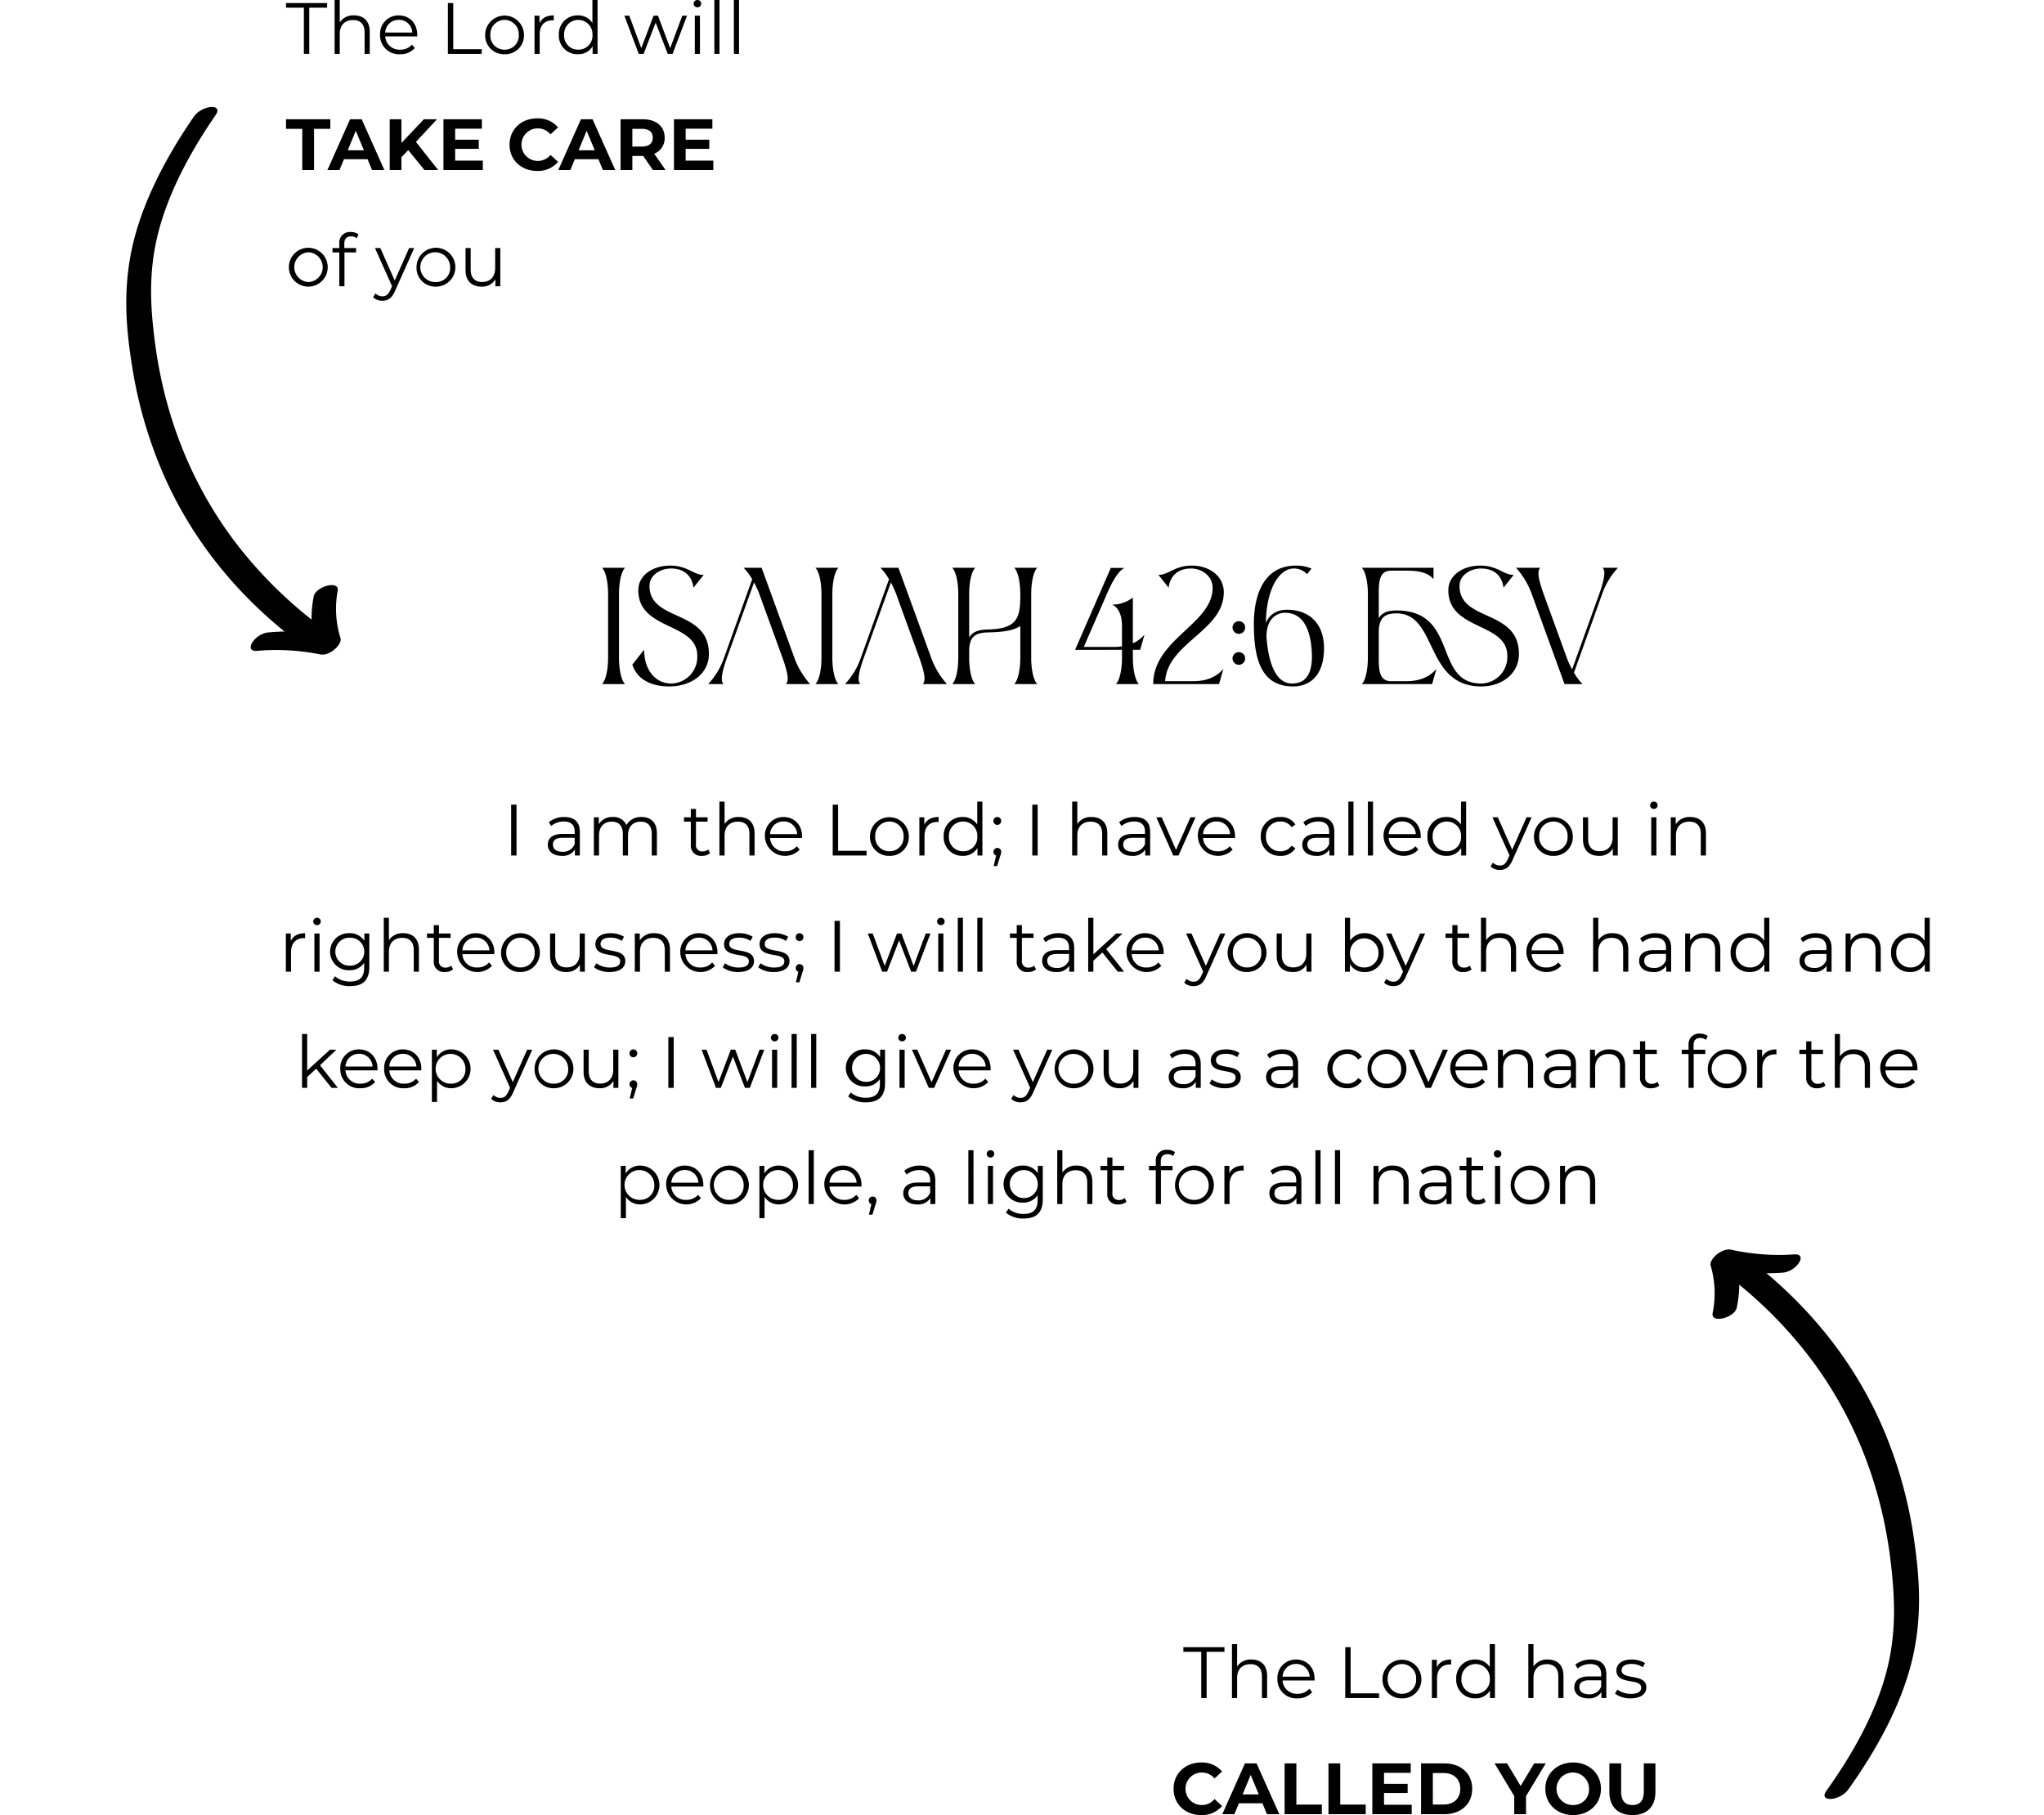 <svg xmlns="http://www.w3.org/2000/svg" xmlns:xlink="http://www.w3.org/1999/xlink" width="703.632" height="624.85" viewBox="0 0 703.632 624.85">
  <defs>
    <clipPath id="clip-path">
      <rect id="Rectangle_9" data-name="Rectangle 9" width="182.892" height="85.668"/>
    </clipPath>
  </defs>
  <g id="Group_21" data-name="Group 21" transform="translate(-4133.643 -894.45)">
    <g id="Group_20" data-name="Group 20">
      <path id="Path_22" data-name="Path 22" d="M-174.125,0h7.95c-1.3-1.25-2.1-5-2.1-9.1V-30.95c0-4.1.8-7.85,2.1-9.1h-7.95c1.3,1.25,2.1,5,2.1,9.1V-9.1C-172.025-5-172.825-1.25-174.125,0Zm23.15.8c7.4,0,13.65-4.2,13.65-11.2,0-15.5-20.45-10.95-20.45-23.4,0-3.75,3.8-6,7.4-6,4.7,0,7.25,2.7,7.75,6.6l3.5-4.4c-3.55,0-5.55-3.2-11.5-3.2-5.85,0-11,3.2-11,8.5,0,13.95,20.3,10.95,20.3,22.55a9.147,9.147,0,0,1-8.95,9.55c-5.55,0-9.35-4.8-9.35-11.65l-4.05,5.15C-162.175-1.95-157.625.8-150.975.8Zm40.15-.8h8.35a27.563,27.563,0,0,1-5.2-8.45l-11.5-31.6h-6.2a19.364,19.364,0,0,1,2.95,3.95l-9.8,27.35A25.455,25.455,0,0,1-137.575,0h5.3c-1.15-1.1-.5-3.95.65-7.6l9.85-27.4c.55,1.05,1.1,2.2,1.6,3.4l8.3,22.85C-110.425-4.55-109.525-1.25-110.825,0Zm10.15,0h7.95c-1.3-1.25-2.1-5-2.1-9.1V-30.95c0-4.1.8-7.85,2.1-9.1h-7.95c1.3,1.25,2.1,5,2.1,9.1V-9.1C-98.575-5-99.375-1.25-100.675,0Zm36.95,0h8.35a27.563,27.563,0,0,1-5.2-8.45l-11.5-31.6h-6.2a19.364,19.364,0,0,1,2.95,3.95l-9.8,27.35A25.455,25.455,0,0,1-90.475,0h5.3c-1.15-1.1-.5-3.95.65-7.6l9.85-27.4c.55,1.05,1.1,2.2,1.6,3.4l8.3,22.85C-63.325-4.55-62.425-1.25-63.725,0Zm10.15,0h7.95c-1.3-1.25-2.1-5-2.1-9.1v-2.15c0-5.05,2-6.45,6.55-6.55,5.05-.1,8.65-.6,11.05-2.2V-9.1c0,4.1-.8,7.85-2.1,9.1h7.95c-1.3-1.25-2.1-5-2.1-9.1V-30.95c0-4.1.8-7.85,2.1-9.1h-7.95c1.3,1.25,2.1,5,2.1,9.1v.85c0,7.7-1.5,11.1-11.25,11.3-3.15.05-5.25.85-6.35,2.75v-14.9c0-4.1.8-7.85,2.1-9.1h-7.95c1.3,1.25,2.1,5,2.1,9.1V-9.1C-51.475-5-52.275-1.25-53.575,0ZM4.875-19.95V-13a14.856,14.856,0,0,1-2.7.2H-8.275l8.05-18.45c1.8-4.2,3.95-7.85,6-8.75H1.025l-12.3,28.2H4.875v2.7c0,4.1-.8,7.85-2.1,9.1h7.95c-1.3-1.25-2.1-5-2.1-9.1v-2.7h2.5l.3-1,1.2-4.25a10.97,10.97,0,0,1-4,3V-29.8a11.82,11.82,0,0,1-7.2,2.45C3.425-26.6,4.875-24.15,4.875-19.95ZM15.625,0h22.65l.3-1,1.2-4.25C38.625-3.95,35.925-1,29.325-1h-9.6c.9-13.3,20.2-17.35,20.2-30.6,0-5.75-5.15-9.2-11-9.2-5.95,0-7.95,3.2-11.5,3.2l3.5,4.4c.5-3.9,3.05-6.6,7.75-6.6,3.6,0,7.4,2.5,7.4,6.7C36.075-20.7,15.625-15.45,15.625,0Zm29.5-6.65a2.177,2.177,0,0,0,2.15-2.2A2.134,2.134,0,0,0,45.125-11a2.177,2.177,0,0,0-2.2,2.15A2.22,2.22,0,0,0,45.125-6.65Zm-2.2-12.85a2.22,2.22,0,0,0,2.2,2.2,2.177,2.177,0,0,0,2.15-2.2,2.134,2.134,0,0,0-2.15-2.15A2.177,2.177,0,0,0,42.925-19.5Zm7.35-1.4c0,10.65,1.7,21.7,13.45,21.7,6.3,0,10.7-4.25,10.7-13.15,0-9-5.6-13.25-12.7-13.25-3.45,0-6.05,1.5-7.3,4.55.1-11.2,4.3-18.75,9.65-18.75a6.127,6.127,0,0,1,4.5,1.95l1.55-1.9a12.931,12.931,0,0,0-5.35-1.05C53.725-40.8,50.325-30.8,50.275-20.9Zm4.35,4.65c-.05-6.2,3.45-8.3,6.4-8.3,4.3,0,8.25,2.75,9.1,12.2.85,9.3-2.3,12.15-6.75,12.15C57.125-.2,55.125-9.15,54.625-16.25ZM87.425,0h24.2l.3-1,1.2-4.25c-1.15,1.3-3.85,4.25-10.45,4.25h-5.15c-4.15,0-4.25-4-4.25-8.1v-8.65c0-5.05,2-6.6,6.1-6.6,14.25,0,9.6,25.15,29.2,25.15,7.1,0,12.95-4.4,12.95-11.2,0-15.5-20.45-10.95-20.45-23.4,0-3.75,3.8-6,7.4-6,4.7,0,7.25,2.7,7.75,6.6l3.5-4.4c-3.55,0-5.55-3.2-11.5-3.2-5.85,0-11,3.2-11,8.5,0,13.95,20.3,10.95,20.3,22.55a9.147,9.147,0,0,1-8.95,9.55c-16.65,0-7.65-25.15-29.2-25.15-3,0-5,.75-6.1,2.7v-8.3c0-4.1.1-8.1,4.2-8.1h5.55c6.05,0,7.85,1.6,9.1,2.9v-3.9h-24.7c1.3,1.25,2.1,5,2.1,9.1V-9.1C89.525-5,88.725-1.25,87.425,0Zm69.8,0h6.2a19.365,19.365,0,0,1-2.95-3.95l9.8-27.35a25.455,25.455,0,0,1,5.35-8.75h-5.3c1.15,1.1.5,3.95-.65,7.6l-9.85,27.4c-.55-1.05-1.1-2.2-1.6-3.4l-8.3-22.85c-1.45-4.2-2.35-7.5-1.05-8.75h-8.35a27.563,27.563,0,0,1,5.2,8.45Z" transform="translate(4515 1129.958)"/>
      <path id="Path_23" data-name="Path 23" d="M84.6,24h1.85V6.5H84.6Zm18.325-13.25a8.35,8.35,0,0,0-5.35,1.775l.8,1.325a6.7,6.7,0,0,1,4.375-1.55c2.45,0,3.725,1.225,3.725,3.475v.8H102.3c-3.775,0-5.075,1.7-5.075,3.725,0,2.275,1.825,3.825,4.8,3.825a4.937,4.937,0,0,0,4.525-2.175V24h1.7V15.85C108.25,12.45,106.325,10.75,102.925,10.75ZM102.3,22.725c-2.1,0-3.325-.95-3.325-2.475,0-1.35.825-2.35,3.375-2.35h4.125v2.15A4.207,4.207,0,0,1,102.3,22.725ZM129.475,10.75a5.726,5.726,0,0,0-5.2,2.775A4.723,4.723,0,0,0,119.6,10.75a5.318,5.318,0,0,0-4.825,2.5v-2.4h-1.7V24h1.775V17.1c0-3,1.725-4.75,4.4-4.75,2.4,0,3.8,1.425,3.8,4.2V24h1.775V17.1c0-3,1.7-4.75,4.4-4.75,2.375,0,3.775,1.425,3.775,4.2V24h1.775V16.375C134.775,12.6,132.675,10.75,129.475,10.75ZM152.45,21.925a2.937,2.937,0,0,1-1.95.675,2.106,2.106,0,0,1-2.275-2.4V12.35h4v-1.5h-4V7.975H146.45V10.85H144.1v1.5h2.35V20.3a3.483,3.483,0,0,0,3.85,3.825,4.227,4.227,0,0,0,2.775-.925ZM163,10.75a5.557,5.557,0,0,0-4.925,2.4V5.45H156.3V24h1.775V17.1c0-3,1.775-4.75,4.6-4.75,2.5,0,3.95,1.425,3.95,4.2V24H168.4V16.375C168.4,12.6,166.2,10.75,163,10.75Zm21.75,6.675c0-3.95-2.675-6.675-6.375-6.675a6.333,6.333,0,0,0-6.425,6.675,6.952,6.952,0,0,0,11.975,4.55l-1-1.15A5.183,5.183,0,0,1,178.9,22.55a4.868,4.868,0,0,1-5.175-4.575h11C184.725,17.775,184.75,17.575,184.75,17.425Zm-6.375-5.15a4.574,4.574,0,0,1,4.675,4.375h-9.325A4.568,4.568,0,0,1,178.375,12.275ZM195.3,24h11.65V22.4h-9.8V6.5H195.3Zm19.525.125a6.468,6.468,0,0,0,6.675-6.7,6.688,6.688,0,0,0-13.375,0A6.488,6.488,0,0,0,214.825,24.125Zm0-1.575a4.815,4.815,0,0,1-4.9-5.125,4.893,4.893,0,1,1,9.775,0A4.8,4.8,0,0,1,214.825,22.55Zm12-9.125V10.85h-1.7V24H226.9V17.3c0-3.1,1.675-4.85,4.425-4.85.125,0,.275.025.425.025V10.75C229.325,10.75,227.65,11.675,226.825,13.425ZM245.05,5.45v7.9a5.743,5.743,0,0,0-5-2.6,6.362,6.362,0,0,0-6.55,6.675,6.382,6.382,0,0,0,6.55,6.7,5.7,5.7,0,0,0,5.075-2.725V24h1.7V5.45Zm-4.85,17.1a4.815,4.815,0,0,1-4.9-5.125,4.893,4.893,0,1,1,9.775,0A4.809,4.809,0,0,1,240.2,22.55Zm11.75-9.075A1.366,1.366,0,0,0,253.3,12.1a1.344,1.344,0,0,0-1.35-1.35,1.323,1.323,0,0,0-1.325,1.35A1.345,1.345,0,0,0,251.95,13.475Zm.025,7.925a1.308,1.308,0,0,0-1.325,1.35,1.264,1.264,0,0,0,.9,1.275l-.85,3.625h1.2l1.05-3.45a4.079,4.079,0,0,0,.35-1.45A1.308,1.308,0,0,0,251.975,21.4ZM264,24h1.85V6.5H264Zm20.425-13.25a5.557,5.557,0,0,0-4.925,2.4V5.45h-1.775V24H279.5V17.1c0-3,1.775-4.75,4.6-4.75,2.5,0,3.95,1.425,3.95,4.2V24h1.775V16.375C289.825,12.6,287.625,10.75,284.425,10.75Zm14.825,0a8.349,8.349,0,0,0-5.35,1.775l.8,1.325a6.7,6.7,0,0,1,4.375-1.55c2.45,0,3.725,1.225,3.725,3.475v.8h-4.175c-3.775,0-5.075,1.7-5.075,3.725,0,2.275,1.825,3.825,4.8,3.825a4.938,4.938,0,0,0,4.525-2.175V24h1.7V15.85C304.575,12.45,302.65,10.75,299.25,10.75Zm-.625,11.975c-2.1,0-3.325-.95-3.325-2.475,0-1.35.825-2.35,3.375-2.35H302.8v2.15A4.207,4.207,0,0,1,298.625,22.725ZM318.45,10.85l-4.975,11.2-4.925-11.2H306.7L312.525,24h1.825l5.85-13.15Zm15.35,6.575c0-3.95-2.675-6.675-6.375-6.675A6.333,6.333,0,0,0,321,17.425a6.952,6.952,0,0,0,11.975,4.55l-1-1.15a5.183,5.183,0,0,1-4.025,1.725,4.868,4.868,0,0,1-5.175-4.575h11C333.775,17.775,333.8,17.575,333.8,17.425Zm-6.375-5.15A4.574,4.574,0,0,1,332.1,16.65h-9.325A4.568,4.568,0,0,1,327.425,12.275Zm22,11.85a5.8,5.8,0,0,0,5.15-2.6l-1.325-.9a4.448,4.448,0,0,1-3.825,1.925,4.818,4.818,0,0,1-4.975-5.125,4.831,4.831,0,0,1,4.975-5.125,4.47,4.47,0,0,1,3.825,1.95l1.325-.9a5.743,5.743,0,0,0-5.15-2.6,6.473,6.473,0,0,0-6.775,6.675A6.493,6.493,0,0,0,349.425,24.125ZM362.65,10.75a8.349,8.349,0,0,0-5.35,1.775l.8,1.325a6.7,6.7,0,0,1,4.375-1.55c2.45,0,3.725,1.225,3.725,3.475v.8h-4.175c-3.775,0-5.075,1.7-5.075,3.725,0,2.275,1.825,3.825,4.8,3.825a4.938,4.938,0,0,0,4.525-2.175V24h1.7V15.85C367.975,12.45,366.05,10.75,362.65,10.75Zm-.625,11.975c-2.1,0-3.325-.95-3.325-2.475,0-1.35.825-2.35,3.375-2.35H366.2v2.15A4.207,4.207,0,0,1,362.025,22.725ZM372.8,24h1.775V5.45H372.8Zm6.725,0H381.3V5.45h-1.775Zm18.2-6.575c0-3.95-2.675-6.675-6.375-6.675a6.333,6.333,0,0,0-6.425,6.675,6.952,6.952,0,0,0,11.975,4.55l-1-1.15a5.183,5.183,0,0,1-4.025,1.725,4.868,4.868,0,0,1-5.175-4.575h11C397.7,17.775,397.725,17.575,397.725,17.425Zm-6.375-5.15a4.574,4.574,0,0,1,4.675,4.375H386.7A4.568,4.568,0,0,1,391.35,12.275ZM411.575,5.45v7.9a5.743,5.743,0,0,0-5-2.6,6.362,6.362,0,0,0-6.55,6.675,6.382,6.382,0,0,0,6.55,6.7A5.7,5.7,0,0,0,411.65,21.4V24h1.7V5.45Zm-4.85,17.1a4.815,4.815,0,0,1-4.9-5.125,4.893,4.893,0,1,1,9.775,0A4.809,4.809,0,0,1,406.725,22.55Zm27.425-11.7L429.2,22.025,424.25,10.85H422.4l5.875,13.125L427.7,25.25c-.75,1.65-1.55,2.2-2.725,2.2a3.284,3.284,0,0,1-2.4-1l-.825,1.325a4.5,4.5,0,0,0,3.2,1.2c1.875,0,3.275-.825,4.375-3.4L435.9,10.85Zm9.25,13.275a6.468,6.468,0,0,0,6.675-6.7,6.688,6.688,0,0,0-13.375,0A6.488,6.488,0,0,0,443.4,24.125Zm0-1.575a4.815,4.815,0,0,1-4.9-5.125,4.893,4.893,0,1,1,9.775,0A4.8,4.8,0,0,1,443.4,22.55Zm20.375-11.7v6.9c0,3-1.725,4.775-4.475,4.775-2.5,0-3.95-1.425-3.95-4.225V10.85h-1.775v7.625c0,3.775,2.2,5.65,5.55,5.65A5.231,5.231,0,0,0,463.85,21.6V24h1.7V10.85Zm14.2-2.875a1.276,1.276,0,0,0,1.3-1.3,1.261,1.261,0,0,0-1.3-1.225,1.263,1.263,0,1,0,0,2.525ZM477.075,24h1.775V10.85h-1.775ZM490.5,10.75a5.526,5.526,0,0,0-5,2.525V10.85h-1.7V24h1.775V17.1c0-3,1.775-4.75,4.6-4.75,2.5,0,3.95,1.425,3.95,4.2V24H495.9V16.375C495.9,12.6,493.7,10.75,490.5,10.75ZM8.75,53.425V50.85H7.05V64H8.825V57.3c0-3.1,1.675-4.85,4.425-4.85.125,0,.275.025.425.025V50.75C11.25,50.75,9.575,51.675,8.75,53.425Zm9.025-5.45a1.276,1.276,0,0,0,1.3-1.3,1.261,1.261,0,0,0-1.3-1.225,1.263,1.263,0,1,0,0,2.525ZM16.875,64H18.65V50.85H16.875Zm17.2-13.15v2.525a5.934,5.934,0,0,0-5.2-2.625,6.379,6.379,0,1,0,0,12.75A5.918,5.918,0,0,0,34,60.95v1.675c0,3.25-1.525,4.775-4.85,4.775a7.827,7.827,0,0,1-5.175-1.8l-.9,1.35A9.171,9.171,0,0,0,29.2,68.975c4.35,0,6.575-2.05,6.575-6.575V50.85ZM29.05,61.925a4.815,4.815,0,1,1,0-9.625,4.816,4.816,0,1,1,0,9.625ZM47.45,50.75a5.557,5.557,0,0,0-4.925,2.4v-7.7H40.75V64h1.775V57.1c0-3,1.775-4.75,4.6-4.75,2.5,0,3.95,1.425,3.95,4.2V64H52.85V56.375C52.85,52.6,50.65,50.75,47.45,50.75ZM63.975,61.925a2.937,2.937,0,0,1-1.95.675,2.106,2.106,0,0,1-2.275-2.4V52.35h4v-1.5h-4V47.975H57.975V50.85h-2.35v1.5h2.35V60.3a3.483,3.483,0,0,0,3.85,3.825A4.227,4.227,0,0,0,64.6,63.2Zm14.85-4.5c0-3.95-2.675-6.675-6.375-6.675a6.333,6.333,0,0,0-6.425,6.675A6.952,6.952,0,0,0,78,61.975l-1-1.15a5.183,5.183,0,0,1-4.025,1.725A4.868,4.868,0,0,1,67.8,57.975h11C78.8,57.775,78.825,57.575,78.825,57.425Zm-6.375-5.15a4.574,4.574,0,0,1,4.675,4.375H67.8A4.568,4.568,0,0,1,72.45,52.275Zm15.375,11.85a6.688,6.688,0,1,0-6.7-6.7A6.468,6.468,0,0,0,87.825,64.125Zm0-1.575a4.815,4.815,0,0,1-4.9-5.125,4.893,4.893,0,1,1,9.775,0A4.8,4.8,0,0,1,87.825,62.55ZM108.2,50.85v6.9c0,3-1.725,4.775-4.475,4.775-2.5,0-3.95-1.425-3.95-4.225V50.85H98v7.625c0,3.775,2.2,5.65,5.55,5.65a5.231,5.231,0,0,0,4.725-2.525V64h1.7V50.85Zm10.275,13.275c3.425,0,5.425-1.475,5.425-3.75,0-5.05-8.525-2.375-8.525-5.925,0-1.25,1.05-2.175,3.425-2.175a6.74,6.74,0,0,1,3.875,1.125l.775-1.425a8.911,8.911,0,0,0-4.65-1.225c-3.35,0-5.2,1.6-5.2,3.75,0,5.2,8.525,2.5,8.525,5.925,0,1.3-1.025,2.15-3.525,2.15a7.943,7.943,0,0,1-4.675-1.475l-.8,1.4A8.785,8.785,0,0,0,118.475,64.125Zm15.4-13.375a5.526,5.526,0,0,0-5,2.525V50.85h-1.7V64h1.775V57.1c0-3,1.775-4.75,4.6-4.75,2.5,0,3.95,1.425,3.95,4.2V64h1.775V56.375C139.275,52.6,137.075,50.75,133.875,50.75Zm21.75,6.675c0-3.95-2.675-6.675-6.375-6.675a6.333,6.333,0,0,0-6.425,6.675,6.952,6.952,0,0,0,11.975,4.55l-1-1.15a5.183,5.183,0,0,1-4.025,1.725,4.868,4.868,0,0,1-5.175-4.575h11C155.6,57.775,155.625,57.575,155.625,57.425Zm-6.375-5.15a4.574,4.574,0,0,1,4.675,4.375H144.6A4.567,4.567,0,0,1,149.25,52.275Zm13.525,11.85c3.425,0,5.425-1.475,5.425-3.75,0-5.05-8.525-2.375-8.525-5.925,0-1.25,1.05-2.175,3.425-2.175a6.74,6.74,0,0,1,3.875,1.125l.775-1.425a8.911,8.911,0,0,0-4.65-1.225c-3.35,0-5.2,1.6-5.2,3.75,0,5.2,8.525,2.5,8.525,5.925,0,1.3-1.025,2.15-3.525,2.15a7.943,7.943,0,0,1-4.675-1.475l-.8,1.4A8.785,8.785,0,0,0,162.775,64.125Zm12.225,0c3.425,0,5.425-1.475,5.425-3.75,0-5.05-8.525-2.375-8.525-5.925,0-1.25,1.05-2.175,3.425-2.175A6.74,6.74,0,0,1,179.2,53.4l.775-1.425a8.911,8.911,0,0,0-4.65-1.225c-3.35,0-5.2,1.6-5.2,3.75,0,5.2,8.525,2.5,8.525,5.925,0,1.3-1.025,2.15-3.525,2.15A7.943,7.943,0,0,1,170.45,61.1l-.8,1.4A8.785,8.785,0,0,0,175,64.125Zm8.875-10.65a1.366,1.366,0,0,0,1.35-1.375,1.344,1.344,0,0,0-1.35-1.35,1.323,1.323,0,0,0-1.325,1.35A1.345,1.345,0,0,0,183.875,53.475ZM183.9,61.4a1.308,1.308,0,0,0-1.325,1.35,1.264,1.264,0,0,0,.9,1.275l-.85,3.625h1.2l1.05-3.45a4.079,4.079,0,0,0,.35-1.45A1.308,1.308,0,0,0,183.9,61.4ZM195.925,64h1.85V46.5h-1.85Zm31.4-13.15L223.15,62.025l-4.2-11.175h-1.525L213.2,62.025,209.075,50.85h-1.7L212.325,64H214l4.15-10.775L222.3,64h1.675l4.975-13.15Zm5.2-2.875a1.276,1.276,0,0,0,1.3-1.3,1.261,1.261,0,0,0-1.3-1.225,1.263,1.263,0,1,0,0,2.525ZM231.625,64H233.4V50.85h-1.775Zm6.725,0h1.775V45.45H238.35Zm6.725,0h1.775V45.45h-1.775Zm19.575-2.075a2.937,2.937,0,0,1-1.95.675,2.106,2.106,0,0,1-2.275-2.4V52.35h4v-1.5h-4V47.975H258.65V50.85H256.3v1.5h2.35V60.3a3.483,3.483,0,0,0,3.85,3.825,4.227,4.227,0,0,0,2.775-.925ZM273.1,50.75a8.349,8.349,0,0,0-5.35,1.775l.8,1.325a6.7,6.7,0,0,1,4.375-1.55c2.45,0,3.725,1.225,3.725,3.475v.8h-4.175c-3.775,0-5.075,1.7-5.075,3.725,0,2.275,1.825,3.825,4.8,3.825a4.938,4.938,0,0,0,4.525-2.175V64h1.7V55.85C278.425,52.45,276.5,50.75,273.1,50.75Zm-.625,11.975c-2.1,0-3.325-.95-3.325-2.475,0-1.35.825-2.35,3.375-2.35h4.125v2.15A4.207,4.207,0,0,1,272.475,62.725ZM293.425,64H295.6l-6.15-7.775,5.625-5.375h-2.2l-7.85,7.175V45.45H283.25V64h1.775V60.25l3.1-2.85Zm15.8-6.575c0-3.95-2.675-6.675-6.375-6.675a6.333,6.333,0,0,0-6.425,6.675,6.952,6.952,0,0,0,11.975,4.55l-1-1.15a5.183,5.183,0,0,1-4.025,1.725,4.868,4.868,0,0,1-5.175-4.575h11C309.2,57.775,309.225,57.575,309.225,57.425Zm-6.375-5.15a4.574,4.574,0,0,1,4.675,4.375H298.2A4.568,4.568,0,0,1,302.85,52.275ZM328.7,50.85l-4.95,11.175L318.8,50.85h-1.85l5.875,13.125-.575,1.275c-.75,1.65-1.55,2.2-2.725,2.2a3.284,3.284,0,0,1-2.4-1l-.825,1.325a4.5,4.5,0,0,0,3.2,1.2c1.875,0,3.275-.825,4.375-3.4L330.45,50.85Zm9.25,13.275a6.688,6.688,0,1,0-6.7-6.7A6.468,6.468,0,0,0,337.95,64.125Zm0-1.575a4.815,4.815,0,0,1-4.9-5.125,4.893,4.893,0,1,1,9.775,0A4.8,4.8,0,0,1,337.95,62.55Zm20.375-11.7v6.9c0,3-1.725,4.775-4.475,4.775-2.5,0-3.95-1.425-3.95-4.225V50.85h-1.775v7.625c0,3.775,2.2,5.65,5.55,5.65A5.231,5.231,0,0,0,358.4,61.6V64h1.7V50.85Zm20.075-.1a5.743,5.743,0,0,0-5,2.6v-7.9h-1.775V64h1.7V61.4a5.7,5.7,0,0,0,5.075,2.725,6.382,6.382,0,0,0,6.55-6.7A6.362,6.362,0,0,0,378.4,50.75Zm-.125,11.8a4.815,4.815,0,0,1-4.9-5.125,4.9,4.9,0,1,1,9.8,0A4.829,4.829,0,0,1,378.275,62.55ZM397.5,50.85l-4.95,11.175L387.6,50.85h-1.85l5.875,13.125-.575,1.275c-.75,1.65-1.55,2.2-2.725,2.2a3.284,3.284,0,0,1-2.4-1l-.825,1.325a4.5,4.5,0,0,0,3.2,1.2c1.875,0,3.275-.825,4.375-3.4L399.25,50.85Zm17.1,11.075a2.937,2.937,0,0,1-1.95.675,2.106,2.106,0,0,1-2.275-2.4V52.35h4v-1.5h-4V47.975H408.6V50.85h-2.35v1.5h2.35V60.3a3.483,3.483,0,0,0,3.85,3.825,4.227,4.227,0,0,0,2.775-.925ZM425.15,50.75a5.557,5.557,0,0,0-4.925,2.4v-7.7H418.45V64h1.775V57.1c0-3,1.775-4.75,4.6-4.75,2.5,0,3.95,1.425,3.95,4.2V64h1.775V56.375C430.55,52.6,428.35,50.75,425.15,50.75Zm21.75,6.675c0-3.95-2.675-6.675-6.375-6.675a6.333,6.333,0,0,0-6.425,6.675,6.952,6.952,0,0,0,11.975,4.55l-1-1.15a5.183,5.183,0,0,1-4.025,1.725,4.868,4.868,0,0,1-5.175-4.575h11C446.875,57.775,446.9,57.575,446.9,57.425Zm-6.375-5.15A4.574,4.574,0,0,1,445.2,56.65h-9.325A4.568,4.568,0,0,1,440.525,52.275Zm23.25-1.525a5.557,5.557,0,0,0-4.925,2.4v-7.7h-1.775V64h1.775V57.1c0-3,1.775-4.75,4.6-4.75,2.5,0,3.95,1.425,3.95,4.2V64h1.775V56.375C469.175,52.6,466.975,50.75,463.775,50.75Zm14.825,0a8.349,8.349,0,0,0-5.35,1.775l.8,1.325a6.7,6.7,0,0,1,4.375-1.55c2.45,0,3.725,1.225,3.725,3.475v.8h-4.175c-3.775,0-5.075,1.7-5.075,3.725,0,2.275,1.825,3.825,4.8,3.825a4.938,4.938,0,0,0,4.525-2.175V64h1.7V55.85C483.925,52.45,482,50.75,478.6,50.75Zm-.625,11.975c-2.1,0-3.325-.95-3.325-2.475,0-1.35.825-2.35,3.375-2.35h4.125v2.15A4.207,4.207,0,0,1,477.975,62.725ZM495.45,50.75a5.526,5.526,0,0,0-5,2.525V50.85h-1.7V64h1.775V57.1c0-3,1.775-4.75,4.6-4.75,2.5,0,3.95,1.425,3.95,4.2V64h1.775V56.375C500.85,52.6,498.65,50.75,495.45,50.75Zm20.5-5.3v7.9a5.743,5.743,0,0,0-5-2.6,6.362,6.362,0,0,0-6.55,6.675,6.382,6.382,0,0,0,6.55,6.7,5.7,5.7,0,0,0,5.075-2.725V64h1.7V45.45Zm-4.85,17.1a4.815,4.815,0,0,1-4.9-5.125,4.893,4.893,0,1,1,9.775,0A4.809,4.809,0,0,1,511.1,62.55Zm22.725-11.8a8.35,8.35,0,0,0-5.35,1.775l.8,1.325a6.7,6.7,0,0,1,4.375-1.55c2.45,0,3.725,1.225,3.725,3.475v.8H533.2c-3.775,0-5.075,1.7-5.075,3.725,0,2.275,1.825,3.825,4.8,3.825a4.938,4.938,0,0,0,4.525-2.175V64h1.7V55.85C539.15,52.45,537.225,50.75,533.825,50.75ZM533.2,62.725c-2.1,0-3.325-.95-3.325-2.475,0-1.35.825-2.35,3.375-2.35h4.125v2.15A4.207,4.207,0,0,1,533.2,62.725ZM550.675,50.75a5.526,5.526,0,0,0-5,2.525V50.85h-1.7V64h1.775V57.1c0-3,1.775-4.75,4.6-4.75,2.5,0,3.95,1.425,3.95,4.2V64h1.775V56.375C556.075,52.6,553.875,50.75,550.675,50.75Zm20.5-5.3v7.9a5.743,5.743,0,0,0-5-2.6,6.362,6.362,0,0,0-6.55,6.675,6.382,6.382,0,0,0,6.55,6.7A5.7,5.7,0,0,0,571.25,61.4V64h1.7V45.45Zm-4.85,17.1a4.815,4.815,0,0,1-4.9-5.125,4.893,4.893,0,1,1,9.775,0A4.809,4.809,0,0,1,566.325,62.55ZM22.788,104h2.175l-6.15-7.775,5.625-5.375h-2.2l-7.85,7.175V85.45H12.613V104h1.775v-3.75l3.1-2.85Zm15.8-6.575c0-3.95-2.675-6.675-6.375-6.675a6.333,6.333,0,0,0-6.425,6.675,6.512,6.512,0,0,0,6.9,6.7,6.473,6.473,0,0,0,5.075-2.15l-1-1.15a5.183,5.183,0,0,1-4.025,1.725,4.868,4.868,0,0,1-5.175-4.575h11C38.563,97.775,38.588,97.575,38.588,97.425Zm-6.375-5.15a4.574,4.574,0,0,1,4.675,4.375H27.563A4.568,4.568,0,0,1,32.213,92.275Zm21.475,5.15c0-3.95-2.675-6.675-6.375-6.675a6.333,6.333,0,0,0-6.425,6.675,6.512,6.512,0,0,0,6.9,6.7,6.473,6.473,0,0,0,5.075-2.15l-1-1.15a5.183,5.183,0,0,1-4.025,1.725,4.868,4.868,0,0,1-5.175-4.575h11C53.663,97.775,53.688,97.575,53.688,97.425Zm-6.375-5.15a4.574,4.574,0,0,1,4.675,4.375H42.663A4.568,4.568,0,0,1,47.313,92.275ZM64.088,90.75a5.728,5.728,0,0,0-5.075,2.7v-2.6h-1.7v18h1.775v-7.325a5.743,5.743,0,0,0,5,2.6,6.689,6.689,0,0,0,0-13.375Zm-.125,11.8a5.13,5.13,0,1,1,4.9-5.125A4.815,4.815,0,0,1,63.963,102.55Zm26.15-11.7-4.95,11.175L80.213,90.85h-1.85l5.875,13.125-.575,1.275c-.75,1.65-1.55,2.2-2.725,2.2a3.284,3.284,0,0,1-2.4-1l-.825,1.325a4.5,4.5,0,0,0,3.2,1.2c1.875,0,3.275-.825,4.375-3.4L91.863,90.85Zm9.25,13.275a6.688,6.688,0,1,0-6.7-6.7A6.468,6.468,0,0,0,99.363,104.125Zm0-1.575a5.131,5.131,0,1,1,4.875-5.125A4.815,4.815,0,0,1,99.363,102.55Zm20.375-11.7v6.9c0,3-1.725,4.775-4.475,4.775-2.5,0-3.95-1.425-3.95-4.225V90.85h-1.775v7.625c0,3.775,2.2,5.65,5.55,5.65a5.231,5.231,0,0,0,4.725-2.525V104h1.7V90.85Zm6.925,2.625a1.366,1.366,0,0,0,1.35-1.375,1.344,1.344,0,0,0-1.35-1.35,1.323,1.323,0,0,0-1.325,1.35A1.345,1.345,0,0,0,126.663,93.475Zm.025,7.925a1.308,1.308,0,0,0-1.325,1.35,1.264,1.264,0,0,0,.9,1.275l-.85,3.625h1.2l1.05-3.45a4.079,4.079,0,0,0,.35-1.45A1.308,1.308,0,0,0,126.688,101.4Zm12.025,2.6h1.85V86.5h-1.85Zm31.4-13.15-4.175,11.175-4.2-11.175h-1.525l-4.225,11.175L151.863,90.85h-1.7l4.95,13.15h1.675l4.15-10.775L165.088,104h1.675l4.975-13.15Zm5.2-2.875a1.276,1.276,0,0,0,1.3-1.3,1.261,1.261,0,0,0-1.3-1.225,1.263,1.263,0,1,0,0,2.525Zm-.9,16.025h1.775V90.85h-1.775Zm6.725,0h1.775V85.45h-1.775Zm6.725,0h1.775V85.45h-1.775Zm23.75-13.15v2.525a5.934,5.934,0,0,0-5.2-2.625,6.379,6.379,0,1,0,0,12.75,5.918,5.918,0,0,0,5.125-2.55v1.675c0,3.25-1.525,4.775-4.85,4.775a7.827,7.827,0,0,1-5.175-1.8l-.9,1.35a9.171,9.171,0,0,0,6.125,2.025c4.35,0,6.575-2.05,6.575-6.575V90.85Zm-5.025,11.075a4.816,4.816,0,1,1,5-4.825A4.7,4.7,0,0,1,206.588,101.925Zm12.6-13.95a1.276,1.276,0,0,0,1.3-1.3,1.261,1.261,0,0,0-1.3-1.225,1.263,1.263,0,1,0,0,2.525Zm-.9,16.025h1.775V90.85h-1.775Zm16.025-13.15-4.975,11.2-4.925-11.2h-1.85L228.388,104h1.825l5.85-13.15Zm15.35,6.575c0-3.95-2.675-6.675-6.375-6.675a6.333,6.333,0,0,0-6.425,6.675,6.952,6.952,0,0,0,11.975,4.55l-1-1.15a5.183,5.183,0,0,1-4.025,1.725,4.868,4.868,0,0,1-5.175-4.575h11C249.638,97.775,249.663,97.575,249.663,97.425Zm-6.375-5.15a4.574,4.574,0,0,1,4.675,4.375h-9.325A4.567,4.567,0,0,1,243.288,92.275Zm25.85-1.425-4.95,11.175-4.95-11.175h-1.85l5.875,13.125-.575,1.275c-.75,1.65-1.55,2.2-2.725,2.2a3.284,3.284,0,0,1-2.4-1l-.825,1.325a4.5,4.5,0,0,0,3.2,1.2c1.875,0,3.275-.825,4.375-3.4l6.575-14.725Zm9.25,13.275a6.688,6.688,0,1,0-6.7-6.7A6.468,6.468,0,0,0,278.388,104.125Zm0-1.575a5.131,5.131,0,1,1,4.875-5.125A4.815,4.815,0,0,1,278.388,102.55Zm20.375-11.7v6.9c0,3-1.725,4.775-4.475,4.775-2.5,0-3.95-1.425-3.95-4.225V90.85h-1.775v7.625c0,3.775,2.2,5.65,5.55,5.65a5.231,5.231,0,0,0,4.725-2.525V104h1.7V90.85Zm17.9-.1a8.349,8.349,0,0,0-5.35,1.775l.8,1.325a6.7,6.7,0,0,1,4.375-1.55c2.45,0,3.725,1.225,3.725,3.475v.8h-4.175c-3.775,0-5.075,1.7-5.075,3.725,0,2.275,1.825,3.825,4.8,3.825a4.938,4.938,0,0,0,4.525-2.175V104h1.7V95.85C321.988,92.45,320.063,90.75,316.663,90.75Zm-.625,11.975c-2.1,0-3.325-.95-3.325-2.475,0-1.35.825-2.35,3.375-2.35h4.125v2.15A4.207,4.207,0,0,1,316.038,102.725Zm14.3,1.4c3.425,0,5.425-1.475,5.425-3.75,0-5.05-8.525-2.375-8.525-5.925,0-1.25,1.05-2.175,3.425-2.175a6.74,6.74,0,0,1,3.875,1.125l.775-1.425a8.911,8.911,0,0,0-4.65-1.225c-3.35,0-5.2,1.6-5.2,3.75,0,5.2,8.525,2.5,8.525,5.925,0,1.3-1.025,2.15-3.525,2.15a7.943,7.943,0,0,1-4.675-1.475l-.8,1.4A8.785,8.785,0,0,0,330.338,104.125Zm19.85-13.375a8.349,8.349,0,0,0-5.35,1.775l.8,1.325a6.7,6.7,0,0,1,4.375-1.55c2.45,0,3.725,1.225,3.725,3.475v.8h-4.175c-3.775,0-5.075,1.7-5.075,3.725,0,2.275,1.825,3.825,4.8,3.825a4.938,4.938,0,0,0,4.525-2.175V104h1.7V95.85C355.513,92.45,353.588,90.75,350.188,90.75Zm-.625,11.975c-2.1,0-3.325-.95-3.325-2.475,0-1.35.825-2.35,3.375-2.35h4.125v2.15A4.207,4.207,0,0,1,349.563,102.725Zm22.775,1.4a5.8,5.8,0,0,0,5.15-2.6l-1.325-.9a4.448,4.448,0,0,1-3.825,1.925,5.127,5.127,0,0,1,0-10.25,4.47,4.47,0,0,1,3.825,1.95l1.325-.9a5.743,5.743,0,0,0-5.15-2.6,6.688,6.688,0,1,0,0,13.375Zm13.775,0a6.688,6.688,0,1,0-6.7-6.7A6.468,6.468,0,0,0,386.113,104.125Zm0-1.575a5.131,5.131,0,1,1,4.875-5.125A4.815,4.815,0,0,1,386.113,102.55Zm19.225-11.7-4.975,11.2-4.925-11.2h-1.85L399.413,104h1.825l5.85-13.15Zm15.35,6.575c0-3.95-2.675-6.675-6.375-6.675a6.333,6.333,0,0,0-6.425,6.675,6.952,6.952,0,0,0,11.975,4.55l-1-1.15a5.183,5.183,0,0,1-4.025,1.725,4.868,4.868,0,0,1-5.175-4.575h11C420.663,97.775,420.688,97.575,420.688,97.425Zm-6.375-5.15a4.574,4.574,0,0,1,4.675,4.375h-9.325A4.568,4.568,0,0,1,414.313,92.275Zm16.7-1.525a5.526,5.526,0,0,0-5,2.525V90.85h-1.7V104h1.775V97.1c0-3,1.775-4.75,4.6-4.75,2.5,0,3.95,1.425,3.95,4.2V104h1.775V96.375C436.413,92.6,434.213,90.75,431.013,90.75Zm14.825,0a8.349,8.349,0,0,0-5.35,1.775l.8,1.325a6.7,6.7,0,0,1,4.375-1.55c2.45,0,3.725,1.225,3.725,3.475v.8h-4.175c-3.775,0-5.075,1.7-5.075,3.725,0,2.275,1.825,3.825,4.8,3.825a4.938,4.938,0,0,0,4.525-2.175V104h1.7V95.85C451.163,92.45,449.238,90.75,445.838,90.75Zm-.625,11.975c-2.1,0-3.325-.95-3.325-2.475,0-1.35.825-2.35,3.375-2.35h4.125v2.15A4.207,4.207,0,0,1,445.213,102.725ZM462.688,90.75a5.526,5.526,0,0,0-5,2.525V90.85h-1.7V104h1.775V97.1c0-3,1.775-4.75,4.6-4.75,2.5,0,3.95,1.425,3.95,4.2V104h1.775V96.375C468.088,92.6,465.888,90.75,462.688,90.75Zm16.525,11.175a2.937,2.937,0,0,1-1.95.675,2.106,2.106,0,0,1-2.275-2.4V92.35h4v-1.5h-4V87.975h-1.775V90.85h-2.35v1.5h2.35v7.95a3.483,3.483,0,0,0,3.85,3.825,4.227,4.227,0,0,0,2.775-.925Zm14.75-15.1a3.007,3.007,0,0,1,1.95.65l.6-1.325a4.167,4.167,0,0,0-2.625-.825,3.621,3.621,0,0,0-3.975,3.9V90.85h-2.35v1.5h2.35V104h1.775V92.35h4v-1.5h-4.05V89.3C491.638,87.675,492.438,86.825,493.963,86.825Zm9.275,17.3a6.688,6.688,0,1,0-6.7-6.7A6.468,6.468,0,0,0,503.238,104.125Zm0-1.575a5.131,5.131,0,1,1,4.875-5.125A4.815,4.815,0,0,1,503.238,102.55Zm12-9.125V90.85h-1.7V104h1.775V97.3c0-3.1,1.675-4.85,4.425-4.85.125,0,.275.025.425.025V90.75C517.737,90.75,516.063,91.675,515.237,93.425Zm21.175,8.5a2.937,2.937,0,0,1-1.95.675,2.106,2.106,0,0,1-2.275-2.4V92.35h4v-1.5h-4V87.975h-1.775V90.85h-2.35v1.5h2.35v7.95a3.483,3.483,0,0,0,3.85,3.825,4.227,4.227,0,0,0,2.775-.925Zm10.55-11.175a5.557,5.557,0,0,0-4.925,2.4v-7.7h-1.775V104h1.775V97.1c0-3,1.775-4.75,4.6-4.75,2.5,0,3.95,1.425,3.95,4.2V104h1.775V96.375C552.363,92.6,550.163,90.75,546.963,90.75Zm21.75,6.675c0-3.95-2.675-6.675-6.375-6.675a6.333,6.333,0,0,0-6.425,6.675,6.952,6.952,0,0,0,11.975,4.55l-1-1.15a5.183,5.183,0,0,1-4.025,1.725,4.868,4.868,0,0,1-5.175-4.575h11C568.688,97.775,568.713,97.575,568.713,97.425Zm-6.375-5.15a4.574,4.574,0,0,1,4.675,4.375h-9.325A4.568,4.568,0,0,1,562.338,92.275ZM129.113,130.75a5.728,5.728,0,0,0-5.075,2.7v-2.6h-1.7v18h1.775v-7.325a5.743,5.743,0,0,0,5,2.6,6.689,6.689,0,0,0,0-13.375Zm-.125,11.8a5.13,5.13,0,1,1,4.9-5.125A4.815,4.815,0,0,1,128.988,142.55Zm21.775-5.125c0-3.95-2.675-6.675-6.375-6.675a6.333,6.333,0,0,0-6.425,6.675,6.952,6.952,0,0,0,11.975,4.55l-1-1.15a5.183,5.183,0,0,1-4.025,1.725,4.868,4.868,0,0,1-5.175-4.575h11C150.738,137.775,150.762,137.575,150.762,137.425Zm-6.375-5.15a4.574,4.574,0,0,1,4.675,4.375h-9.325A4.568,4.568,0,0,1,144.387,132.275Zm15.375,11.85a6.688,6.688,0,1,0-6.7-6.7A6.468,6.468,0,0,0,159.763,144.125Zm0-1.575a5.131,5.131,0,1,1,4.875-5.125A4.815,4.815,0,0,1,159.763,142.55Zm17.075-11.8a5.728,5.728,0,0,0-5.075,2.7v-2.6h-1.7v18h1.775v-7.325a5.743,5.743,0,0,0,5,2.6,6.689,6.689,0,0,0,0-13.375Zm-.125,11.8a5.13,5.13,0,1,1,4.9-5.125A4.815,4.815,0,0,1,176.712,142.55Zm10.3,1.45h1.775V125.45h-1.775Zm18.2-6.575c0-3.95-2.675-6.675-6.375-6.675a6.333,6.333,0,0,0-6.425,6.675,6.952,6.952,0,0,0,11.975,4.55l-1-1.15a5.183,5.183,0,0,1-4.025,1.725,4.868,4.868,0,0,1-5.175-4.575h11C205.188,137.775,205.213,137.575,205.213,137.425Zm-6.375-5.15a4.574,4.574,0,0,1,4.675,4.375h-9.325A4.568,4.568,0,0,1,198.838,132.275Zm10.2,9.125a1.308,1.308,0,0,0-1.325,1.35,1.264,1.264,0,0,0,.9,1.275l-.85,3.625h1.2l1.05-3.45a4.079,4.079,0,0,0,.35-1.45A1.308,1.308,0,0,0,209.038,141.4Zm16.25-10.65a8.349,8.349,0,0,0-5.35,1.775l.8,1.325a6.7,6.7,0,0,1,4.375-1.55c2.45,0,3.725,1.225,3.725,3.475v.8h-4.175c-3.775,0-5.075,1.7-5.075,3.725,0,2.275,1.825,3.825,4.8,3.825a4.937,4.937,0,0,0,4.525-2.175V144h1.7v-8.15C230.612,132.45,228.688,130.75,225.287,130.75Zm-.625,11.975c-2.1,0-3.325-.95-3.325-2.475,0-1.35.825-2.35,3.375-2.35h4.125v2.15A4.207,4.207,0,0,1,224.662,142.725ZM241.988,144h1.775V125.45h-1.775Zm7.625-16.025a1.276,1.276,0,0,0,1.3-1.3,1.261,1.261,0,0,0-1.3-1.225,1.263,1.263,0,1,0,0,2.525Zm-.9,16.025h1.775V130.85h-1.775Zm17.2-13.15v2.525a5.934,5.934,0,0,0-5.2-2.625,6.379,6.379,0,1,0,0,12.75,5.918,5.918,0,0,0,5.125-2.55v1.675c0,3.25-1.525,4.775-4.85,4.775a7.827,7.827,0,0,1-5.175-1.8l-.9,1.35a9.171,9.171,0,0,0,6.125,2.025c4.35,0,6.575-2.05,6.575-6.575V130.85Zm-5.025,11.075a4.816,4.816,0,1,1,5-4.825A4.7,4.7,0,0,1,260.888,141.925Zm18.4-11.175a5.557,5.557,0,0,0-4.925,2.4v-7.7h-1.775V144h1.775v-6.9c0-3,1.775-4.75,4.6-4.75,2.5,0,3.95,1.425,3.95,4.2V144h1.775v-7.625C284.688,132.6,282.487,130.75,279.287,130.75Zm16.525,11.175a2.937,2.937,0,0,1-1.95.675,2.106,2.106,0,0,1-2.275-2.4v-7.85h4v-1.5h-4v-2.875h-1.775v2.875h-2.35v1.5h2.35v7.95a3.483,3.483,0,0,0,3.85,3.825,4.227,4.227,0,0,0,2.775-.925Zm14.75-15.1a3.007,3.007,0,0,1,1.95.65l.6-1.325a4.167,4.167,0,0,0-2.625-.825,3.621,3.621,0,0,0-3.975,3.9v1.625h-2.35v1.5h2.35V144h1.775V132.35h4v-1.5h-4.05V129.3C308.237,127.675,309.037,126.825,310.563,126.825Zm9.275,17.3a6.688,6.688,0,1,0-6.7-6.7A6.468,6.468,0,0,0,319.837,144.125Zm0-1.575a5.131,5.131,0,1,1,4.875-5.125A4.815,4.815,0,0,1,319.837,142.55Zm12-9.125V130.85h-1.7V144h1.775v-6.7c0-3.1,1.675-4.85,4.425-4.85.125,0,.275.025.425.025V130.75C334.337,130.75,332.663,131.675,331.837,133.425Zm19.475-2.675a8.349,8.349,0,0,0-5.35,1.775l.8,1.325a6.7,6.7,0,0,1,4.375-1.55c2.45,0,3.725,1.225,3.725,3.475v.8h-4.175c-3.775,0-5.075,1.7-5.075,3.725,0,2.275,1.825,3.825,4.8,3.825a4.938,4.938,0,0,0,4.525-2.175V144h1.7v-8.15C356.637,132.45,354.712,130.75,351.313,130.75Zm-.625,11.975c-2.1,0-3.325-.95-3.325-2.475,0-1.35.825-2.35,3.375-2.35h4.125v2.15A4.207,4.207,0,0,1,350.688,142.725ZM361.462,144h1.775V125.45h-1.775Zm6.725,0h1.775V125.45h-1.775Zm19.975-13.25a5.526,5.526,0,0,0-5,2.525V130.85h-1.7V144h1.775v-6.9c0-3,1.775-4.75,4.6-4.75,2.5,0,3.95,1.425,3.95,4.2V144h1.775v-7.625C393.563,132.6,391.362,130.75,388.162,130.75Zm14.825,0a8.349,8.349,0,0,0-5.35,1.775l.8,1.325a6.7,6.7,0,0,1,4.375-1.55c2.45,0,3.725,1.225,3.725,3.475v.8h-4.175c-3.775,0-5.075,1.7-5.075,3.725,0,2.275,1.825,3.825,4.8,3.825a4.938,4.938,0,0,0,4.525-2.175V144h1.7v-8.15C408.312,132.45,406.387,130.75,402.987,130.75Zm-.625,11.975c-2.1,0-3.325-.95-3.325-2.475,0-1.35.825-2.35,3.375-2.35h4.125v2.15A4.207,4.207,0,0,1,402.362,142.725Zm17.075-.8a2.937,2.937,0,0,1-1.95.675,2.106,2.106,0,0,1-2.275-2.4v-7.85h4v-1.5h-4v-2.875h-1.775v2.875h-2.35v1.5h2.35v7.95a3.483,3.483,0,0,0,3.85,3.825,4.227,4.227,0,0,0,2.775-.925Zm4.75-13.95a1.276,1.276,0,0,0,1.3-1.3,1.261,1.261,0,0,0-1.3-1.225,1.263,1.263,0,1,0,0,2.525Zm-.9,16.025h1.775V130.85h-1.775Zm12.1.125a6.688,6.688,0,1,0-6.7-6.7A6.468,6.468,0,0,0,435.387,144.125Zm0-1.575a5.131,5.131,0,1,1,4.875-5.125A4.815,4.815,0,0,1,435.387,142.55Zm17-11.8a5.526,5.526,0,0,0-5,2.525V130.85h-1.7V144h1.775v-6.9c0-3,1.775-4.75,4.6-4.75,2.5,0,3.95,1.425,3.95,4.2V144h1.775v-7.625C457.788,132.6,455.588,130.75,452.388,130.75Z" transform="translate(4225 1164.958)"/>
      <path id="Path_25" data-name="Path 25" d="M6.25,24H8.1V8.1h6.15V6.5H.1V8.1H6.25ZM23.525,10.75a5.557,5.557,0,0,0-4.925,2.4V5.45H16.825V24H18.6V17.1c0-3,1.775-4.75,4.6-4.75,2.5,0,3.95,1.425,3.95,4.2V24h1.775V16.375C28.925,12.6,26.725,10.75,23.525,10.75Zm21.75,6.675c0-3.95-2.675-6.675-6.375-6.675a6.333,6.333,0,0,0-6.425,6.675,6.512,6.512,0,0,0,6.9,6.7,6.473,6.473,0,0,0,5.075-2.15l-1-1.15a5.183,5.183,0,0,1-4.025,1.725,4.868,4.868,0,0,1-5.175-4.575h11C45.25,17.775,45.275,17.575,45.275,17.425ZM38.9,12.275a4.574,4.574,0,0,1,4.675,4.375H34.25A4.568,4.568,0,0,1,38.9,12.275ZM55.825,24h11.65V22.4h-9.8V6.5h-1.85Zm19.525.125a6.468,6.468,0,0,0,6.675-6.7,6.688,6.688,0,0,0-13.375,0A6.488,6.488,0,0,0,75.35,24.125Zm0-1.575a4.815,4.815,0,0,1-4.9-5.125,4.893,4.893,0,1,1,9.775,0A4.8,4.8,0,0,1,75.35,22.55Zm12-9.125V10.85h-1.7V24h1.775V17.3c0-3.1,1.675-4.85,4.425-4.85.125,0,.275.025.425.025V10.75C89.85,10.75,88.175,11.675,87.35,13.425ZM105.575,5.45v7.9a5.743,5.743,0,0,0-5-2.6,6.362,6.362,0,0,0-6.55,6.675,6.382,6.382,0,0,0,6.55,6.7A5.7,5.7,0,0,0,105.65,21.4V24h1.7V5.45Zm-4.85,17.1a4.815,4.815,0,0,1-4.9-5.125,4.893,4.893,0,1,1,9.775,0A4.809,4.809,0,0,1,100.725,22.55Zm35.8-11.7L132.35,22.025l-4.2-11.175h-1.525L122.4,22.025,118.275,10.85h-1.7L121.525,24H123.2l4.15-10.775L131.5,24h1.675l4.975-13.15Zm5.2-2.875a1.276,1.276,0,0,0,1.3-1.3,1.261,1.261,0,0,0-1.3-1.225,1.263,1.263,0,1,0,0,2.525ZM140.825,24H142.6V10.85h-1.775Zm6.725,0h1.775V5.45H147.55Zm6.725,0h1.775V5.45h-1.775ZM5.7,64H9.75V49.8h5.6V46.5H.1v3.3H5.7Zm24.025,0h4.25L26.15,46.5h-4L14.35,64H18.5l1.55-3.75h8.125ZM21.35,57.175l2.775-6.7,2.775,6.7ZM47.775,64H52.5l-7.675-9.7,7.25-7.8h-4.5l-7.75,8.175V46.5H35.8V64h4.025V59.575l2.35-2.45Zm10.55-3.25V56.7H66.45V53.55H58.325v-3.8h9.2V46.5H54.3V64H67.85V60.75Zm28.2,3.55a8.992,8.992,0,0,0,7.225-3.125l-2.6-2.4a5.577,5.577,0,0,1-4.4,2.075,5.6,5.6,0,1,1,0-11.2,5.63,5.63,0,0,1,4.4,2.05l2.6-2.4a9.034,9.034,0,0,0-7.2-3.1c-5.45,0-9.5,3.775-9.5,9.05S81.1,64.3,86.525,64.3ZM109.2,64h4.25l-7.825-17.5h-4L93.825,64h4.15l1.55-3.75h8.125Zm-8.375-6.825,2.775-6.7,2.775,6.7ZM130.775,64l-3.925-5.625a5.689,5.689,0,0,0,3.6-5.525c0-3.925-2.925-6.35-7.6-6.35h-7.575V64h4.05V59.125h3.725L126.425,64ZM126.35,52.85c0,1.9-1.25,3.05-3.725,3.05h-3.3V49.8h3.3C125.1,49.8,126.35,50.925,126.35,52.85Zm11.325,7.9V56.7H145.8V53.55h-8.125v-3.8h9.2V46.5H133.65V64H147.2V60.75ZM7.85,104.125a6.688,6.688,0,0,0,0-13.375,6.688,6.688,0,1,0,0,13.375Zm0-1.575a5.13,5.13,0,0,1,0-10.25,5.131,5.131,0,0,1,0,10.25ZM22.5,86.825a3.007,3.007,0,0,1,1.95.65l.6-1.325a4.167,4.167,0,0,0-2.625-.825,3.621,3.621,0,0,0-3.975,3.9V90.85H16.1v1.5h2.35V104h1.775V92.35h4v-1.5h-4.05V89.3C20.175,87.675,20.975,86.825,22.5,86.825ZM42.475,90.85l-4.95,11.175L32.575,90.85h-1.85L36.6,103.975l-.575,1.275c-.75,1.65-1.55,2.2-2.725,2.2a3.284,3.284,0,0,1-2.4-1l-.825,1.325a4.5,4.5,0,0,0,3.2,1.2c1.875,0,3.275-.825,4.375-3.4L44.225,90.85Zm9.25,13.275a6.688,6.688,0,1,0-6.7-6.7A6.468,6.468,0,0,0,51.725,104.125Zm0-1.575A5.131,5.131,0,1,1,56.6,97.425,4.815,4.815,0,0,1,51.725,102.55ZM72.1,90.85v6.9c0,3-1.725,4.775-4.475,4.775-2.5,0-3.95-1.425-3.95-4.225V90.85H61.9v7.625c0,3.775,2.2,5.65,5.55,5.65a5.231,5.231,0,0,0,4.725-2.525V104h1.7V90.85Z" transform="translate(4232 889)"/>
      <g id="Group_18" data-name="Group 18" transform="translate(4207.075 929.868) rotate(59)">
        <g id="Group_6" data-name="Group 6" transform="translate(0 0)" clip-path="url(#clip-path)">
          <path id="Path_19" data-name="Path 19" d="M4.021,4.4c7.159,15.744,15.5,28.8,25.052,38.284,9.823,9.754,20.511,15.2,31.182,19.863,24.11,10.531,48.92,14.411,73.562,11.733a148.825,148.825,0,0,0,42.328-11.319c3-1.277,4.279,7.91,1.27,9.191-25.186,10.731-51.057,14.648-76.762,11.3a152.369,152.369,0,0,1-37.3-9.882C51.986,69,40.578,63.529,29.961,54.027,18.754,44,8.884,29.268.643,11.145-1.418,6.611,1.95-.15,4.021,4.4" transform="translate(0 -2.892)"/>
          <path id="Path_20" data-name="Path 20" d="M241.6,28.205a83.342,83.342,0,0,1,13.214-19.51l1.206,8.88a39.209,39.209,0,0,1-16.936-8.917c-2.819-2.4-.388-10.614,2.411-8.229a33.967,33.967,0,0,0,14.525,7.615c2.156.482,3.5,6.432,1.205,8.88a76.418,76.418,0,0,0-12.247,18.021c-2.185,4.324-5.564-2.413-3.378-6.74" transform="translate(-75.532 49.331)"/>
        </g>
      </g>
      <g id="Group_19" data-name="Group 19" transform="translate(4763.085 1515.156) rotate(-120)">
        <g id="Group_6-2" data-name="Group 6" transform="translate(0 0)" clip-path="url(#clip-path)">
          <path id="Path_19-2" data-name="Path 19" d="M4.021,4.4c7.159,15.744,15.5,28.8,25.052,38.284,9.823,9.754,20.511,15.2,31.182,19.863,24.11,10.531,48.92,14.411,73.562,11.733a148.825,148.825,0,0,0,42.328-11.319c3-1.277,4.279,7.91,1.27,9.191-25.186,10.731-51.057,14.648-76.762,11.3a152.369,152.369,0,0,1-37.3-9.882C51.986,69,40.578,63.529,29.961,54.027,18.754,44,8.884,29.268.643,11.145-1.418,6.611,1.95-.15,4.021,4.4" transform="translate(0 -2.892)"/>
          <path id="Path_20-2" data-name="Path 20" d="M241.6,28.205a83.342,83.342,0,0,1,13.214-19.51l1.206,8.88a39.209,39.209,0,0,1-16.936-8.917c-2.819-2.4-.388-10.614,2.411-8.229a33.967,33.967,0,0,0,14.525,7.615c2.156.482,3.5,6.432,1.205,8.88a76.418,76.418,0,0,0-12.247,18.021c-2.185,4.324-5.564-2.413-3.378-6.74" transform="translate(-75.532 49.331)"/>
        </g>
      </g>
      <path id="Path_26" data-name="Path 26" d="M13.065,24h1.85V8.1h6.15V6.5H6.915V8.1h6.15ZM30.34,10.75a5.557,5.557,0,0,0-4.925,2.4V5.45H23.64V24h1.775V17.1c0-3,1.775-4.75,4.6-4.75,2.5,0,3.95,1.425,3.95,4.2V24H35.74V16.375C35.74,12.6,33.54,10.75,30.34,10.75Zm21.75,6.675c0-3.95-2.675-6.675-6.375-6.675a6.333,6.333,0,0,0-6.425,6.675,6.512,6.512,0,0,0,6.9,6.7,6.473,6.473,0,0,0,5.075-2.15l-1-1.15A5.183,5.183,0,0,1,46.24,22.55a4.868,4.868,0,0,1-5.175-4.575h11C52.065,17.775,52.09,17.575,52.09,17.425Zm-6.375-5.15A4.574,4.574,0,0,1,50.39,16.65H41.065A4.568,4.568,0,0,1,45.715,12.275ZM62.64,24H74.29V22.4h-9.8V6.5H62.64Zm19.525.125a6.468,6.468,0,0,0,6.675-6.7,6.688,6.688,0,0,0-13.375,0A6.488,6.488,0,0,0,82.165,24.125Zm0-1.575a4.815,4.815,0,0,1-4.9-5.125,4.893,4.893,0,1,1,9.775,0A4.8,4.8,0,0,1,82.165,22.55Zm12-9.125V10.85h-1.7V24H94.24V17.3c0-3.1,1.675-4.85,4.425-4.85.125,0,.275.025.425.025V10.75C96.665,10.75,94.99,11.675,94.165,13.425ZM112.39,5.45v7.9a5.743,5.743,0,0,0-5-2.6,6.362,6.362,0,0,0-6.55,6.675,6.382,6.382,0,0,0,6.55,6.7,5.7,5.7,0,0,0,5.075-2.725V24h1.7V5.45Zm-4.85,17.1a4.815,4.815,0,0,1-4.9-5.125,4.893,4.893,0,1,1,9.775,0A4.809,4.809,0,0,1,107.54,22.55Zm24.825-11.8a5.557,5.557,0,0,0-4.925,2.4V5.45h-1.775V24h1.775V17.1c0-3,1.775-4.75,4.6-4.75,2.5,0,3.95,1.425,3.95,4.2V24h1.775V16.375C137.765,12.6,135.565,10.75,132.365,10.75Zm14.825,0a8.349,8.349,0,0,0-5.35,1.775l.8,1.325a6.7,6.7,0,0,1,4.375-1.55c2.45,0,3.725,1.225,3.725,3.475v.8h-4.175c-3.775,0-5.075,1.7-5.075,3.725,0,2.275,1.825,3.825,4.8,3.825a4.937,4.937,0,0,0,4.525-2.175V24h1.7V15.85C152.515,12.45,150.59,10.75,147.19,10.75Zm-.625,11.975c-2.1,0-3.325-.95-3.325-2.475,0-1.35.825-2.35,3.375-2.35h4.125v2.15A4.207,4.207,0,0,1,146.565,22.725Zm14.3,1.4c3.425,0,5.425-1.475,5.425-3.75,0-5.05-8.525-2.375-8.525-5.925,0-1.25,1.05-2.175,3.425-2.175a6.74,6.74,0,0,1,3.875,1.125l.775-1.425a8.911,8.911,0,0,0-4.65-1.225c-3.35,0-5.2,1.6-5.2,3.75,0,5.2,8.525,2.5,8.525,5.925,0,1.3-1.025,2.15-3.525,2.15a7.943,7.943,0,0,1-4.675-1.475l-.8,1.4A8.785,8.785,0,0,0,160.865,24.125ZM13.015,64.3a8.992,8.992,0,0,0,7.225-3.125l-2.6-2.4a5.577,5.577,0,0,1-4.4,2.075,5.6,5.6,0,1,1,0-11.2,5.63,5.63,0,0,1,4.4,2.05l2.6-2.4a9.034,9.034,0,0,0-7.2-3.1c-5.45,0-9.5,3.775-9.5,9.05S7.59,64.3,13.015,64.3ZM35.69,64h4.25L32.115,46.5h-4L20.315,64h4.15l1.55-3.75H34.14Zm-8.375-6.825,2.775-6.7,2.775,6.7ZM41.765,64H54.59V60.7H45.815V46.5h-4.05Zm15.1,0H69.69V60.7H60.915V46.5h-4.05ZM75.99,60.75V56.7h8.125V53.55H75.99v-3.8h9.2V46.5H71.965V64h13.55V60.75ZM88.74,64h7.95c5.725,0,9.65-3.45,9.65-8.75s-3.925-8.75-9.65-8.75H88.74Zm4.05-3.325V49.825h3.7c3.475,0,5.75,2.075,5.75,5.425s-2.275,5.425-5.75,5.425ZM131.665,46.5H127.69l-4.675,7.775L118.34,46.5h-4.3l6.775,11.25V64h4.05V57.8Zm9.425,17.8c5.5,0,9.575-3.825,9.575-9.05s-4.075-9.05-9.575-9.05c-5.525,0-9.575,3.85-9.575,9.05S135.565,64.3,141.09,64.3Zm0-3.45a5.6,5.6,0,1,1,5.475-5.6A5.338,5.338,0,0,1,141.09,60.85Zm20.4,3.45c4.975,0,7.925-2.85,7.925-8V46.5h-4v9.65c0,3.325-1.425,4.7-3.9,4.7-2.45,0-3.9-1.375-3.9-4.7V46.5h-4.05v9.8C153.565,61.45,156.515,64.3,161.49,64.3Z" transform="translate(4534.094 1455)"/>
    </g>
  </g>
</svg>
